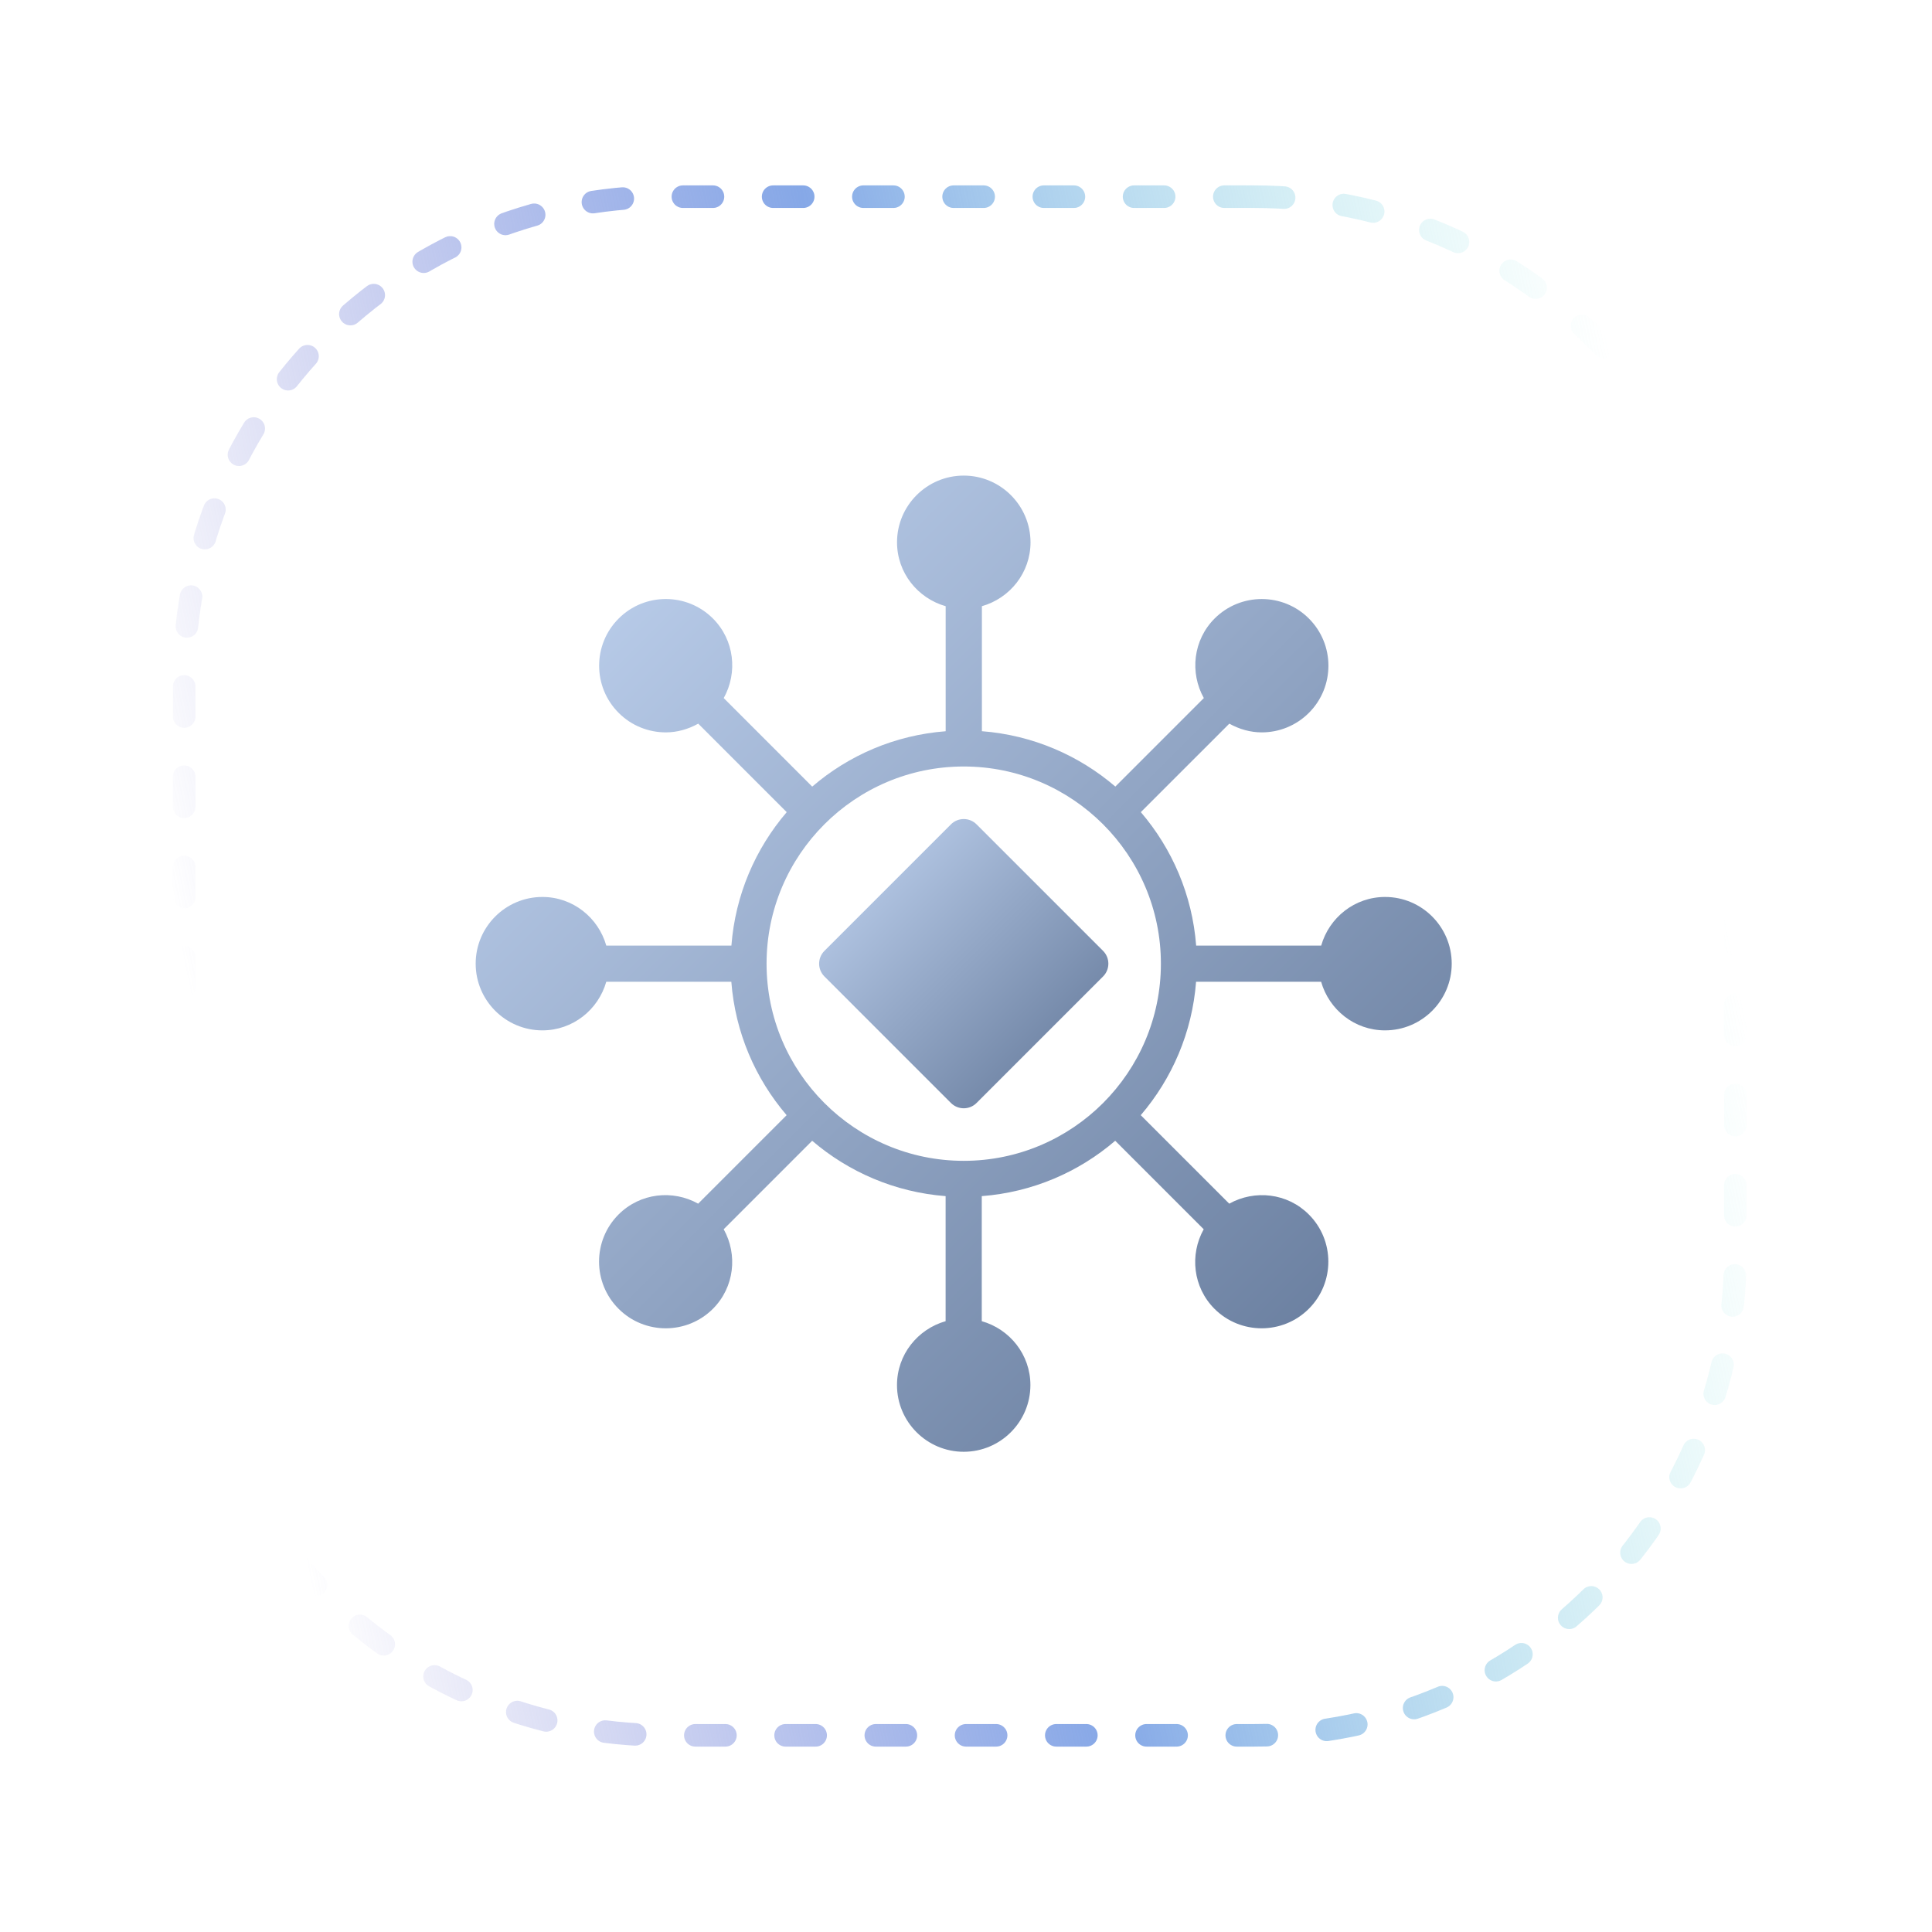 <svg width="167" height="167" viewBox="0 0 167 167" fill="none" xmlns="http://www.w3.org/2000/svg">
<path d="M108.4 17C131.375 17 150 35.625 150 58.6L150 108.4C150 131.375 131.375 150 108.4 150L57.519 150C34.544 150 15.919 131.375 15.919 108.4L15.919 58.6C15.919 35.625 34.544 17 57.519 17L108.4 17Z" stroke="url(#paint0_linear_2493_6198)" stroke-width="1.95" stroke-linecap="round" stroke-dasharray="2.6 5.2"/>
<path d="M84.411 71.255C83.801 70.645 82.809 70.645 82.2 71.255L71.262 82.193C70.652 82.802 70.652 83.794 71.262 84.404L82.2 95.342C82.504 95.647 82.907 95.799 83.305 95.799C83.704 95.799 84.106 95.647 84.411 95.342L95.349 84.404C95.958 83.794 95.958 82.802 95.349 82.193L84.411 71.255Z" fill="url(#paint1_linear_2493_6198)"/>
<g filter="url(#filter0_d_2493_6198)">
<path d="M119.726 77.532C117.093 77.532 114.89 79.317 114.203 81.735H103.394C103.058 77.349 101.315 73.356 98.612 70.2L106.261 62.552C107.128 63.036 108.093 63.306 109.062 63.306C110.538 63.306 112.015 62.743 113.14 61.618C115.39 59.372 115.39 55.712 113.14 53.466C110.894 51.216 107.229 51.22 104.987 53.466C103.128 55.33 102.835 58.146 104.058 60.341L96.409 67.99C93.253 65.287 89.261 63.544 84.874 63.204V52.399C87.288 51.712 89.077 49.513 89.077 46.876C89.07 43.696 86.484 41.11 83.304 41.11C80.124 41.11 77.538 43.696 77.538 46.876C77.538 49.509 79.324 51.712 81.742 52.399V63.208C77.355 63.544 73.359 65.287 70.207 67.994L62.558 60.341C63.781 58.146 63.488 55.33 61.628 53.466C59.382 51.216 55.718 51.216 53.476 53.466C51.226 55.712 51.226 59.373 53.476 61.619C54.597 62.744 56.078 63.306 57.554 63.306C58.523 63.306 59.484 63.036 60.355 62.552L68.003 70.201C65.3 73.357 63.558 77.349 63.222 81.736H52.406C51.719 79.321 49.52 77.532 46.883 77.532C43.703 77.532 41.117 80.118 41.117 83.298C41.117 86.478 43.703 89.064 46.883 89.064C49.516 89.064 51.719 87.278 52.406 84.861H63.215C63.551 89.247 65.293 93.239 67.996 96.395L60.348 104.044C58.153 102.817 55.332 103.114 53.469 104.978C51.219 107.224 51.219 110.884 53.469 113.13C54.59 114.255 56.071 114.817 57.547 114.817C59.024 114.817 60.5 114.255 61.625 113.13C63.485 111.267 63.778 108.45 62.555 106.255L70.203 98.606C73.36 101.31 77.352 103.052 81.738 103.392V114.201C79.324 114.888 77.535 117.087 77.535 119.724C77.535 122.904 80.121 125.49 83.301 125.49C86.481 125.49 89.067 122.904 89.067 119.724C89.067 117.091 87.281 114.888 84.863 114.201V103.392C89.25 103.056 93.246 101.314 96.398 98.606L104.047 106.255C102.824 108.45 103.117 111.267 104.976 113.13C106.098 114.255 107.578 114.817 109.055 114.817C110.531 114.817 112.008 114.255 113.133 113.13C115.383 110.884 115.383 107.224 113.133 104.978C111.273 103.114 108.453 102.821 106.254 104.044L98.605 96.395C101.308 93.239 103.051 89.247 103.387 84.861H114.196C114.883 87.275 117.082 89.064 119.719 89.064C122.899 89.064 125.485 86.478 125.485 83.298C125.485 80.122 122.906 77.532 119.726 77.532ZM83.304 100.341C73.906 100.341 66.261 92.693 66.261 83.298C66.261 73.9 73.906 66.255 83.304 66.255C92.703 66.255 100.347 73.904 100.347 83.298C100.347 92.697 92.703 100.341 83.304 100.341Z" fill="url(#paint2_linear_2493_6198)"/>
</g>
<defs>
<filter id="filter0_d_2493_6198" x="18.444" y="18.437" width="129.714" height="129.727" filterUnits="userSpaceOnUse" color-interpolation-filters="sRGB">
<feFlood flood-opacity="0" result="BackgroundImageFix"/>
<feColorMatrix in="SourceAlpha" type="matrix" values="0 0 0 0 0 0 0 0 0 0 0 0 0 0 0 0 0 0 127 0" result="hardAlpha"/>
<feOffset/>
<feGaussianBlur stdDeviation="11.337"/>
<feColorMatrix type="matrix" values="0 0 0 0 0.439 0 0 0 0 0.71 0 0 0 0 1 0 0 0 1 0"/>
<feBlend mode="normal" in2="BackgroundImageFix" result="effect1_dropShadow_2493_6198"/>
<feBlend mode="normal" in="SourceGraphic" in2="effect1_dropShadow_2493_6198" result="shape"/>
</filter>
<linearGradient id="paint0_linear_2493_6198" x1="15.919" y1="83.5" x2="144.627" y2="57.203" gradientUnits="userSpaceOnUse">
<stop stop-color="#7F7FD5" stop-opacity="0"/>
<stop offset="0.5" stop-color="#86A8E7"/>
<stop offset="1" stop-color="#91EAE4" stop-opacity="0"/>
</linearGradient>
<linearGradient id="paint1_linear_2493_6198" x1="70.805" y1="70.798" x2="95.806" y2="95.799" gradientUnits="userSpaceOnUse">
<stop stop-color="#C5D8F5"/>
<stop offset="1" stop-color="#5E7394"/>
</linearGradient>
<linearGradient id="paint2_linear_2493_6198" x1="41.117" y1="41.11" x2="125.496" y2="125.478" gradientUnits="userSpaceOnUse">
<stop stop-color="#C5D8F5"/>
<stop offset="1" stop-color="#5E7394"/>
</linearGradient>
</defs>
</svg>

